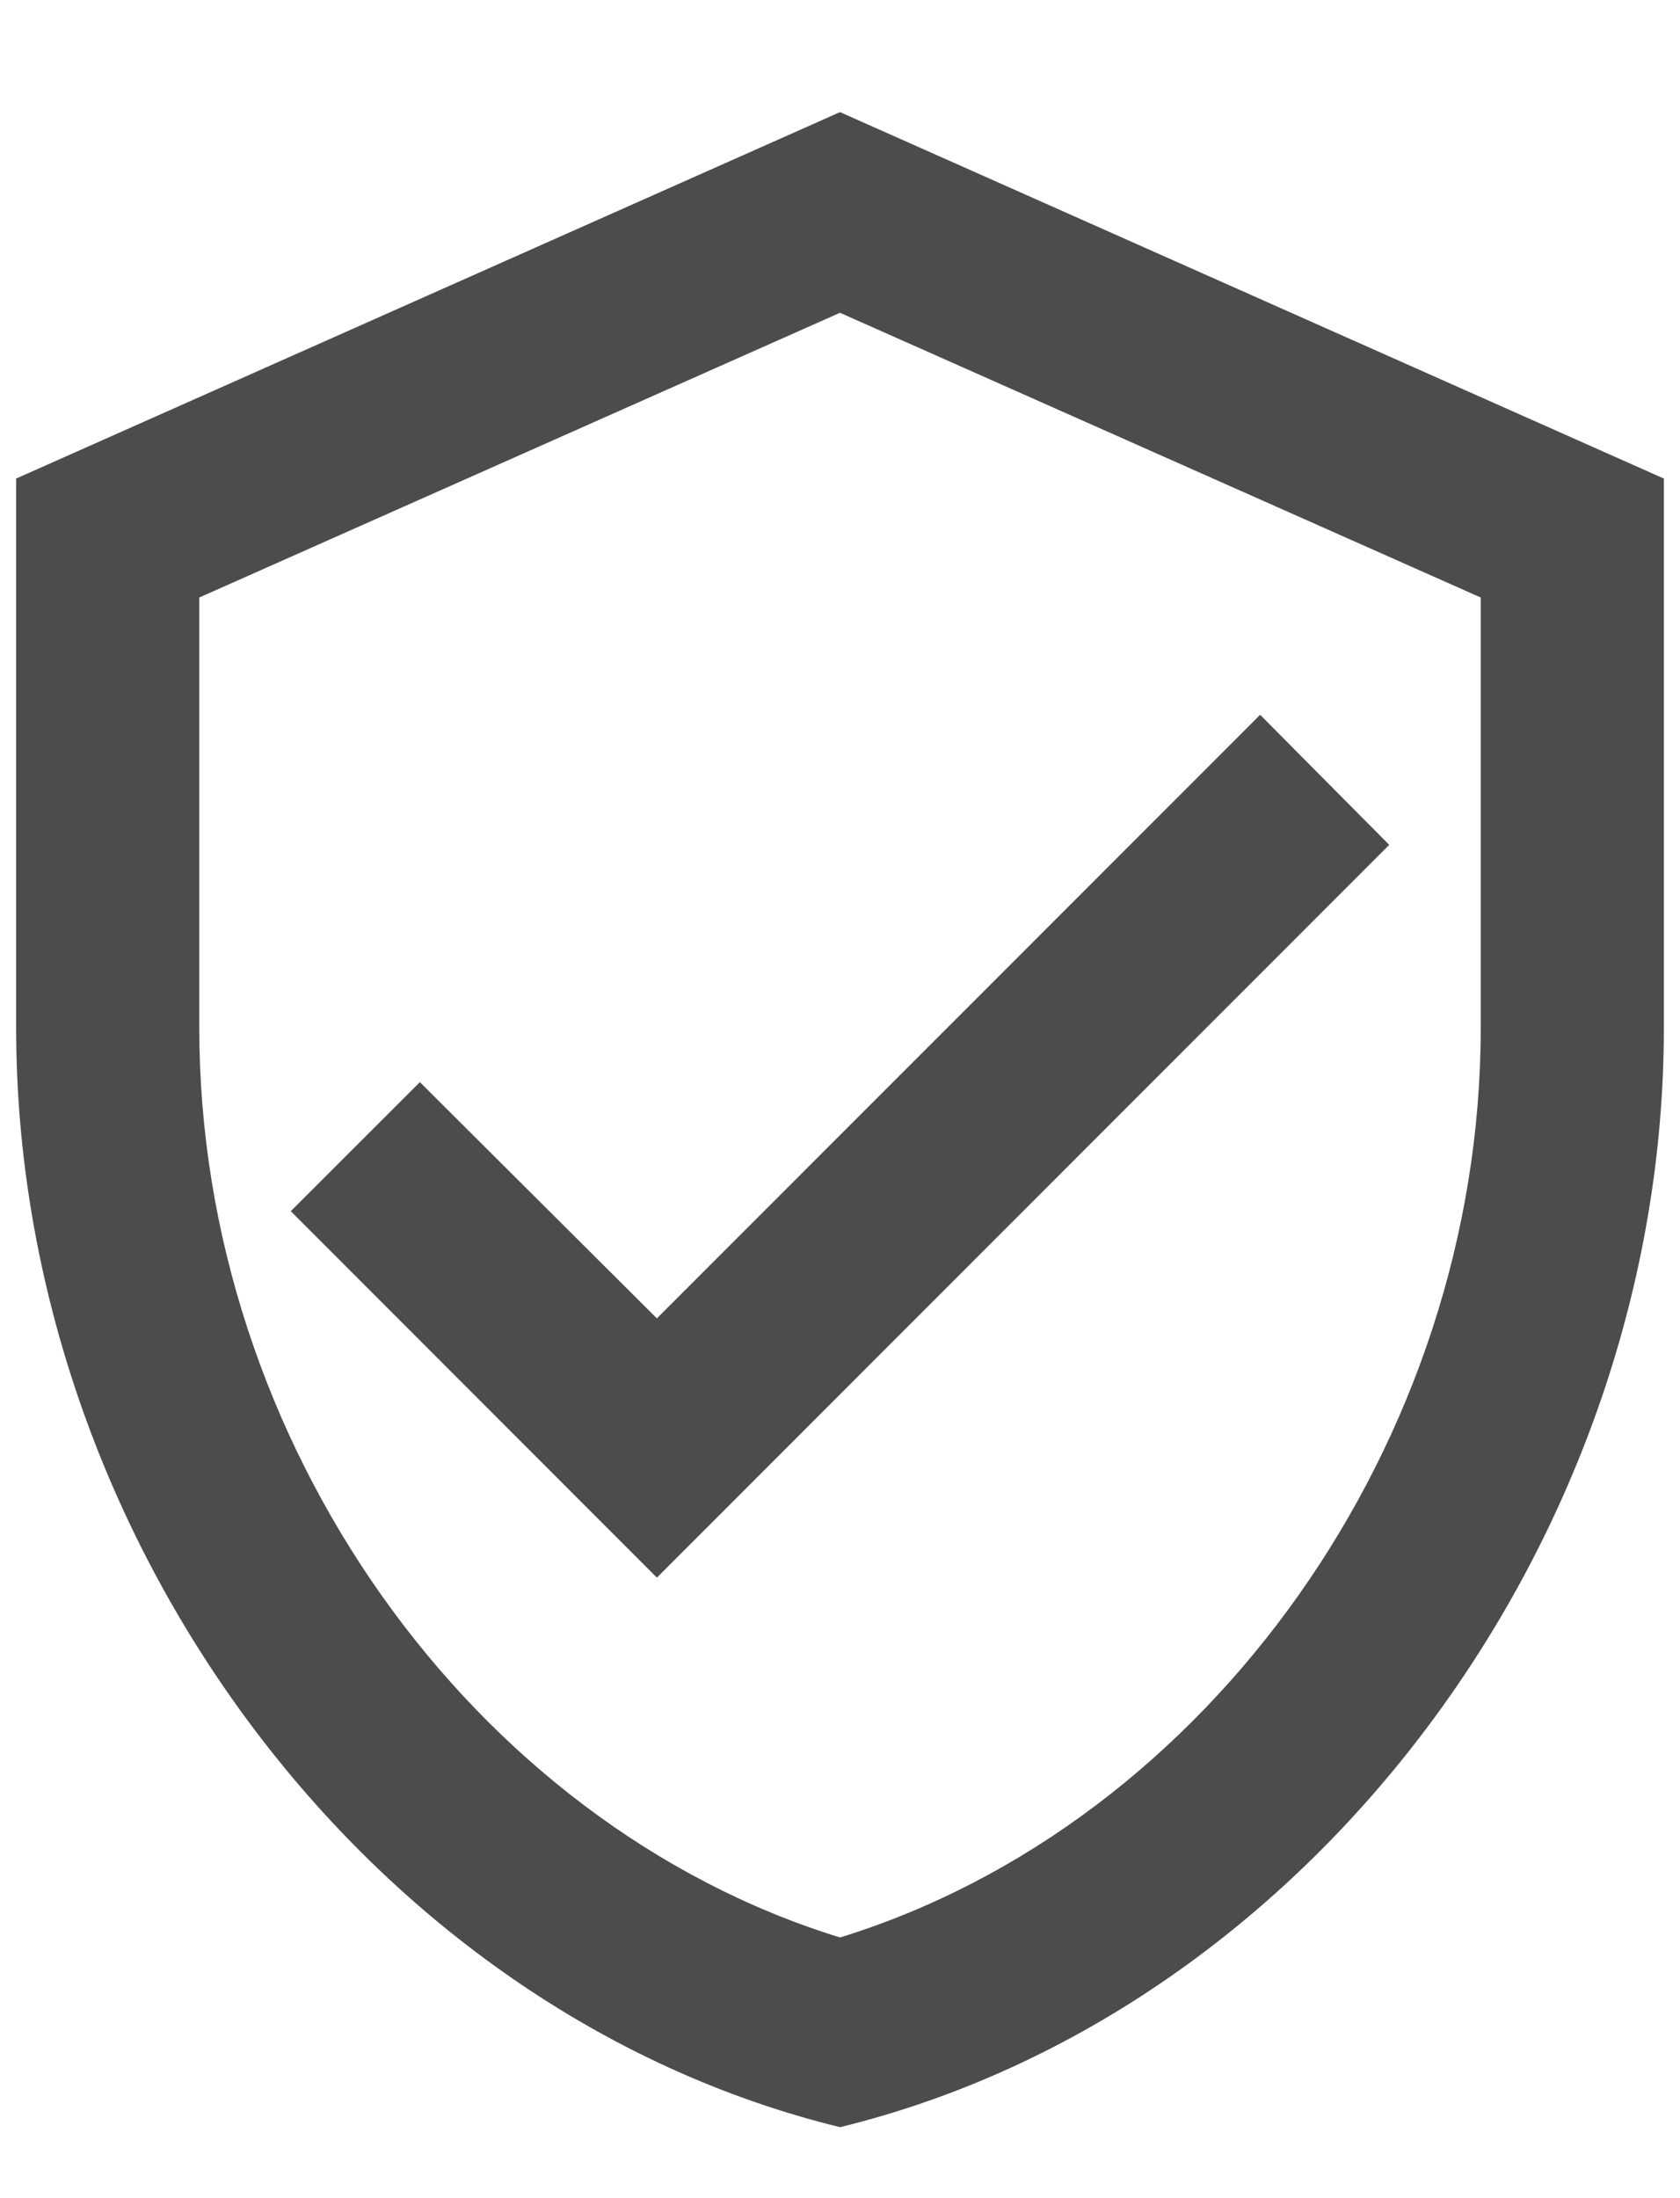 <svg width="13" height="17" viewBox="0 0 13 17" fill="none" xmlns="http://www.w3.org/2000/svg">
<path d="M6.5 0.867L0.125 3.701V7.951C0.125 11.882 2.845 15.558 6.5 16.451C10.155 15.558 12.875 11.882 12.875 7.951V3.701L6.5 0.867ZM11.458 7.951C11.458 11.152 9.348 14.106 6.5 14.984C3.652 14.106 1.542 11.152 1.542 7.951V4.621L6.5 2.419L11.458 4.621V7.951ZM3.249 8.369L2.25 9.367L5.083 12.201L10.75 6.534L9.751 5.528L5.083 10.196L3.249 8.369Z" fill="black" fill-opacity="0.7"/>
</svg>
